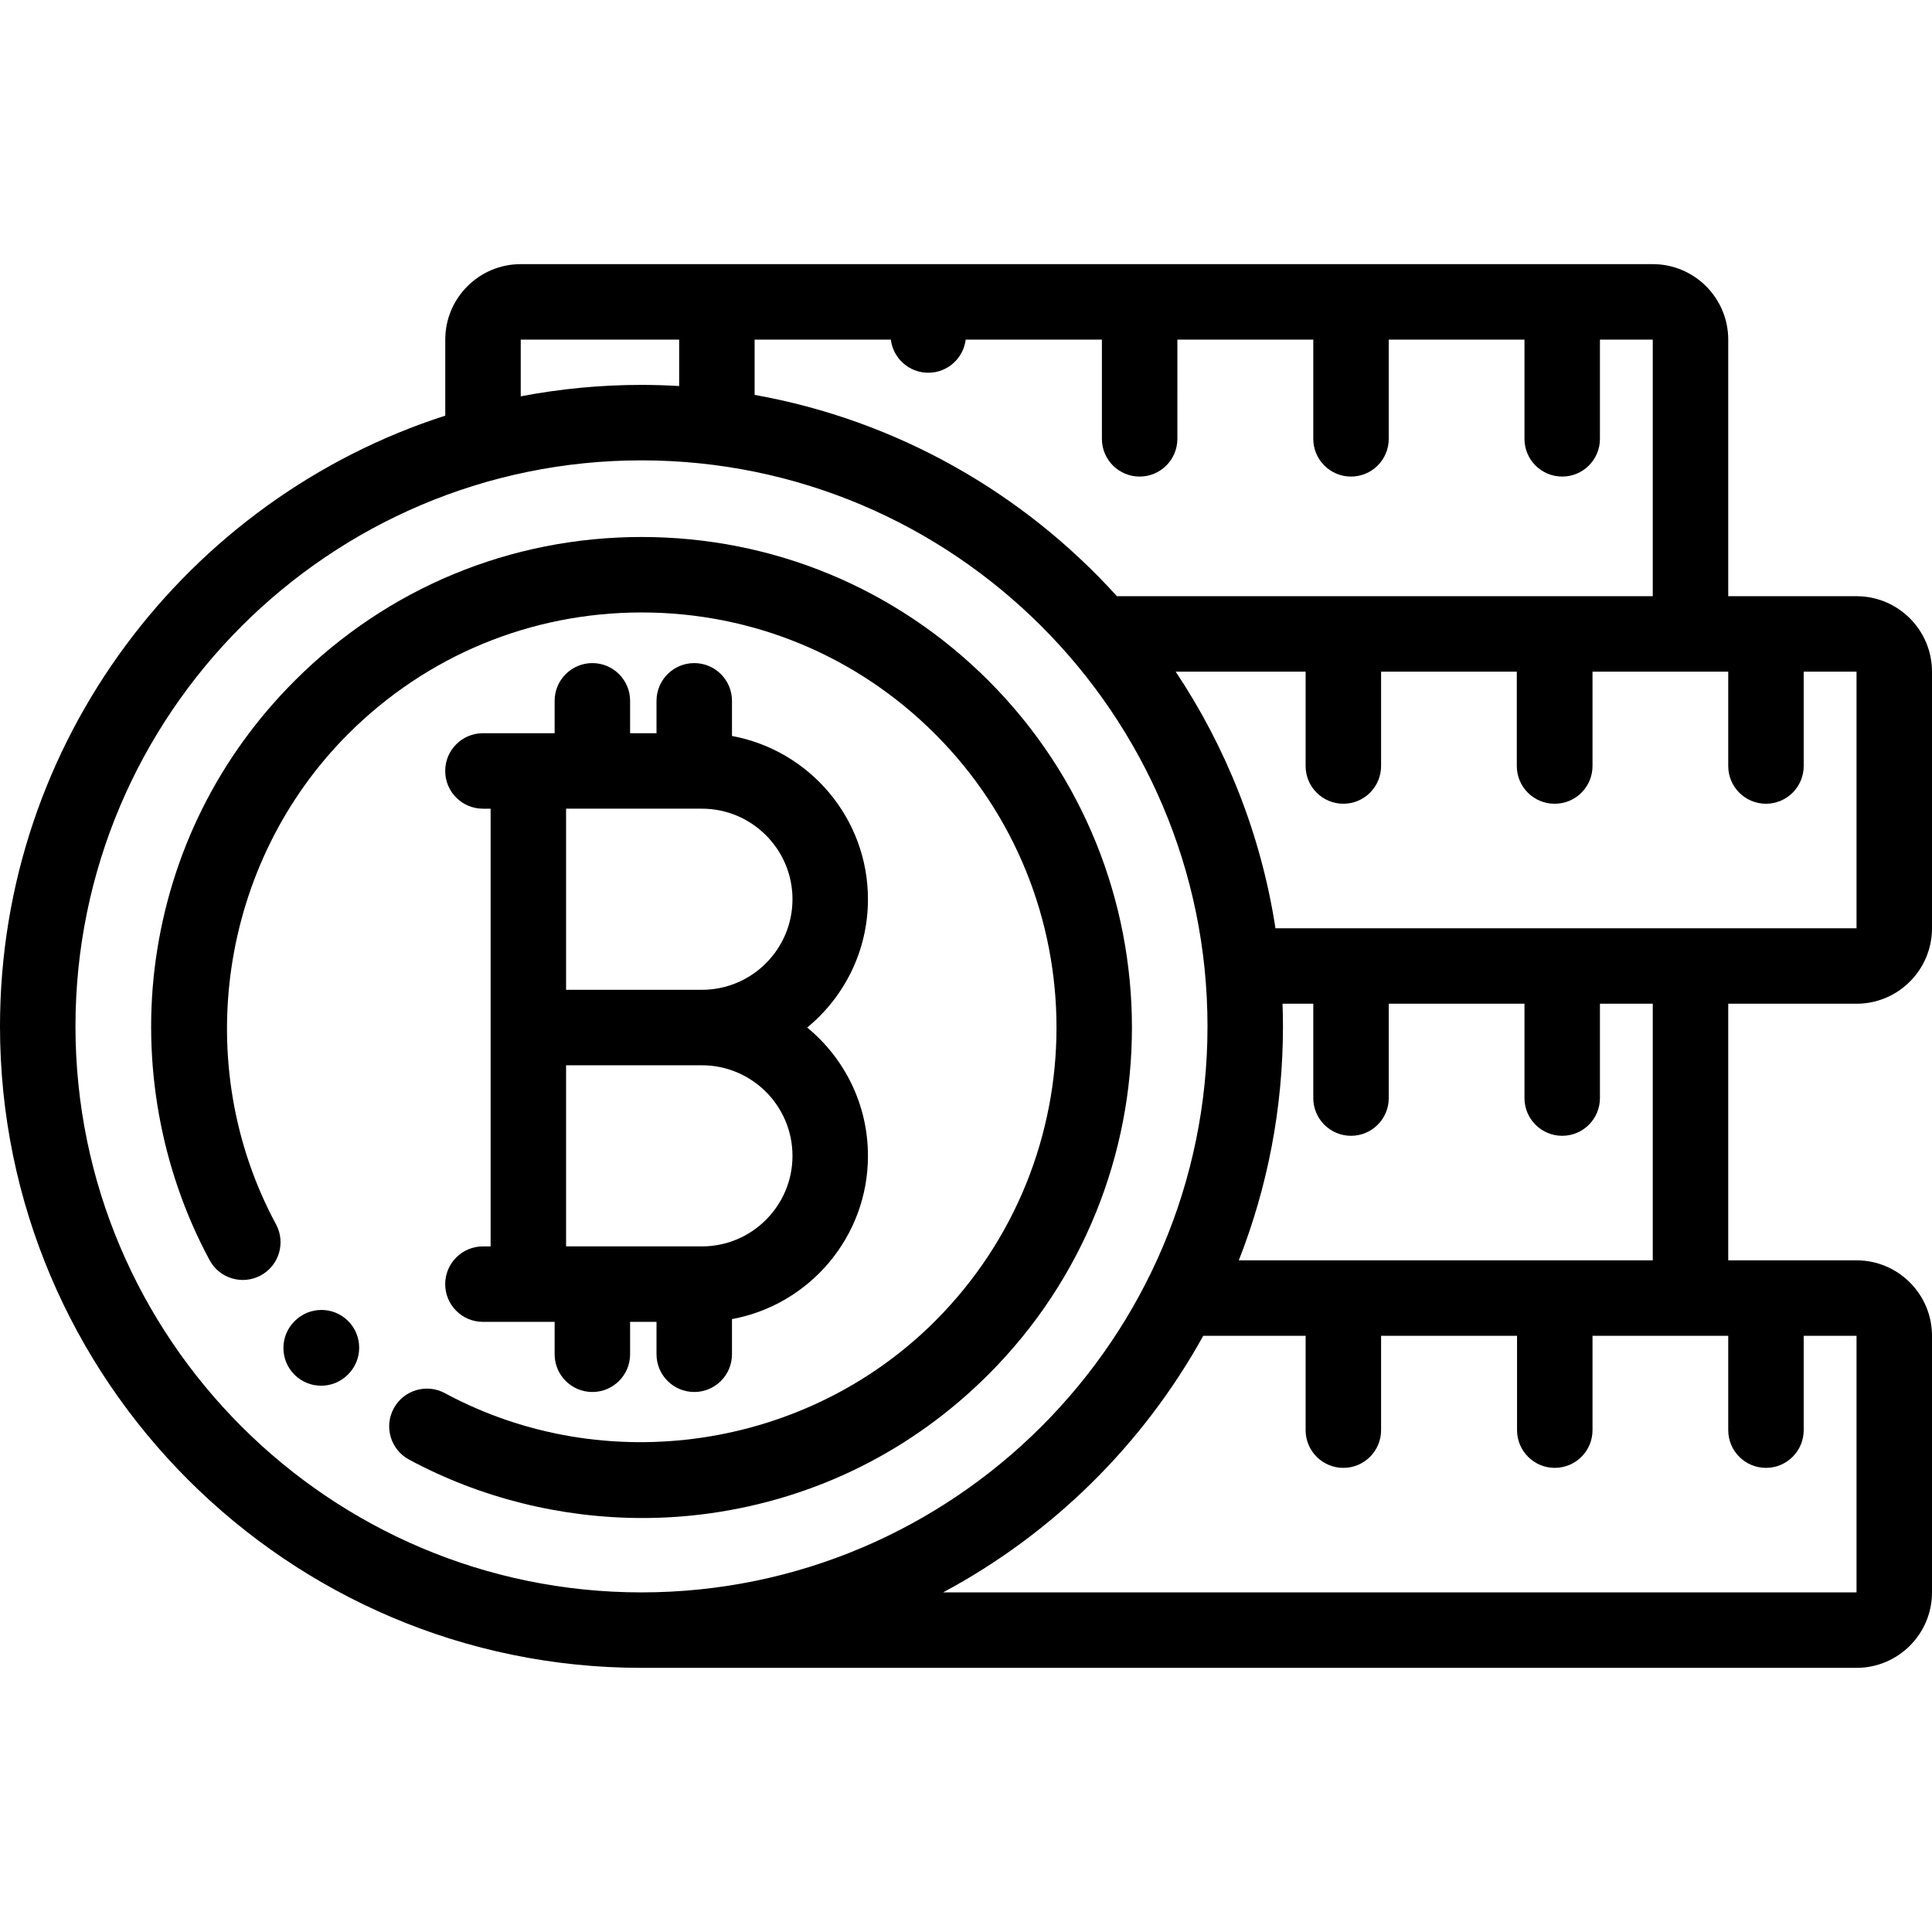 <?xml version="1.0"?>
<svg xmlns="http://www.w3.org/2000/svg" xmlns:xlink="http://www.w3.org/1999/xlink" version="1.1" id="Capa_1" x="0px" y="0px" viewBox="0 0 512 512" style="enable-background:new 0 0 512 512;" xml:space="preserve" width="512px" height="512px"><g><g>
	<g>
		<path d="M261.959,180.383c-24.553-24.553-57.199-38.075-91.923-38.075c-34.725,0-67.371,13.522-91.924,38.077    c-20.172,20.172-32.908,45.731-36.83,73.916c-3.793,27.256,1.271,55.542,14.26,79.646c2.619,4.861,8.685,6.679,13.547,4.06    c4.862-2.62,6.68-8.685,4.06-13.547C50.3,282.056,58.156,228.626,92.254,194.527c20.776-20.776,48.4-32.218,77.782-32.218    s57.005,11.442,77.781,32.218c42.889,42.889,42.889,112.675,0,155.564c-34.098,34.099-87.53,41.954-129.935,19.104    c-4.862-2.621-10.927-0.803-13.547,4.06c-2.62,4.862-0.802,10.927,4.06,13.547c18.884,10.175,40.334,15.487,61.847,15.487    c5.946,0,11.898-0.406,17.8-1.227c28.184-3.922,53.744-16.657,73.917-36.83C312.646,313.544,312.646,231.07,261.959,180.383z" data-original="#000000" class="active-path" fill="#000000"/>
	</g>
</g><g>
	<g>
		<path d="M92.258,350.079c-3.904-3.905-10.237-3.905-14.142,0l-0.078,0.078c-3.905,3.905-3.905,10.237,0,14.143    c1.953,1.953,4.512,2.929,7.071,2.929c2.559,0,5.119-0.976,7.071-2.929l0.078-0.078C96.163,360.317,96.163,353.985,92.258,350.079    z" data-original="#000000" class="active-path" fill="#000000"/>
	</g>
</g><g>
	<g>
		<path d="M213.914,272.309c9.826-8.076,16.104-20.318,16.104-34c0-21.541-15.564-39.504-36.035-43.264v-9.317    c0-5.523-4.477-10-10-10c-5.523,0-10,4.477-10,10v8.582h-7v-8.582c0-5.523-4.477-10-10-10c-5.523,0-10,4.477-10,10v8.582h-6.965    h-12.035c-5.523,0-10,4.477-10,10s4.477,10,10,10h2.035v115.998h-2.035c-5.523,0-10,4.477-10,10s4.477,10,10,10h12.035h6.965    v8.582c0,5.523,4.477,10,10,10c5.523,0,10-4.477,10-10v-8.582h7v8.582c0,5.523,4.477,10,10,10c5.523,0,10-4.477,10-10v-9.317    c20.471-3.76,36.035-21.723,36.035-43.264C230.018,292.627,223.739,280.385,213.914,272.309z M186.018,330.308h-36v-48h36    c13.233,0,24,10.766,24,24S199.252,330.308,186.018,330.308z M186.018,262.308h-36v-48h36c13.233,0,24,10.766,24,24    S199.252,262.308,186.018,262.308z" data-original="#000000" class="active-path" fill="#000000"/>
	</g>
</g><g>
	<g>
		<path d="M512,246v-68c0-11.028-8.972-20-20-20h-34V90c0-11.028-8.972-20-20-20H138c-11.028,0-20,8.972-20,20v20.146    C49.619,132.166,0,196.393,0,272c0,93.738,76.262,170,170,170c0.026,0,0.051-0.001,0.077-0.001H492c11.028,0,20-8.972,20-20v-68    c0-11.028-8.972-20-20-20h-34v-68h34V266C503.028,266,512,257.028,512,246z M199.984,90h36.098    c0.602,4.947,4.809,8.781,9.918,8.781s9.316-3.834,9.918-8.781h36.098v26.296c0,5.523,4.477,10,10,10s10-4.477,10-10V90h36.017    v26.296c0,5.523,4.477,10,10,10s10-4.477,10-10V90H404v26.296c0,5.523,4.477,10,10,10s10-4.477,10-10V90h14v68H296.001    c-24.75-27.329-58.241-46.601-96.017-53.351V90z M138,90h41.983v12.302C176.679,102.109,173.352,102,170,102    c-10.937,0-21.632,1.051-32,3.034V90z M170,421.999c-0.005,0-0.01,0.001-0.015,0.001C87.281,421.992,20,354.706,20,272    c0-82.71,67.29-150,150-150s150,67.29,150,150c0,82.685-67.248,149.957-149.923,149.999H170z M468,389c5.523,0,10-4.477,10-10v-25    h14v68H249.93c29.018-15.525,53.03-39.223,68.944-68H330h16.002v25c0,5.523,4.477,10,10,10s10-4.477,10-10v-25h36.031v25    c0,5.523,4.477,10,10,10s10-4.477,10-10v-25H438h20v25C458,384.523,462.477,389,468,389z M339.883,265.999h8.151v25    c0,5.523,4.477,10,10,10s10-4.477,10-10v-25H404v25c0,5.523,4.477,10,10,10s10-4.477,10-10v-25h14V334H328.294    C335.847,314.781,340,293.867,340,272C340,269.99,339.952,267.992,339.883,265.999z M438,246h-99.987    c-3.828-24.838-13.059-47.914-26.44-68h34.428v25c0,5.523,4.477,10,10,10s10-4.477,10-10v-25h35.967v25c0,5.523,4.477,10,10,10    c0.011,0,0.021-0.002,0.032-0.002c0.011,0,0.021,0.002,0.032,0.002c5.523,0,10-4.477,10-10v-25H438h20v25c0,5.523,4.477,10,10,10    s10-4.477,10-10v-25h14v68H438z" data-original="#000000" class="active-path" fill="#000000"/>
	</g>
</g></g> </svg>
